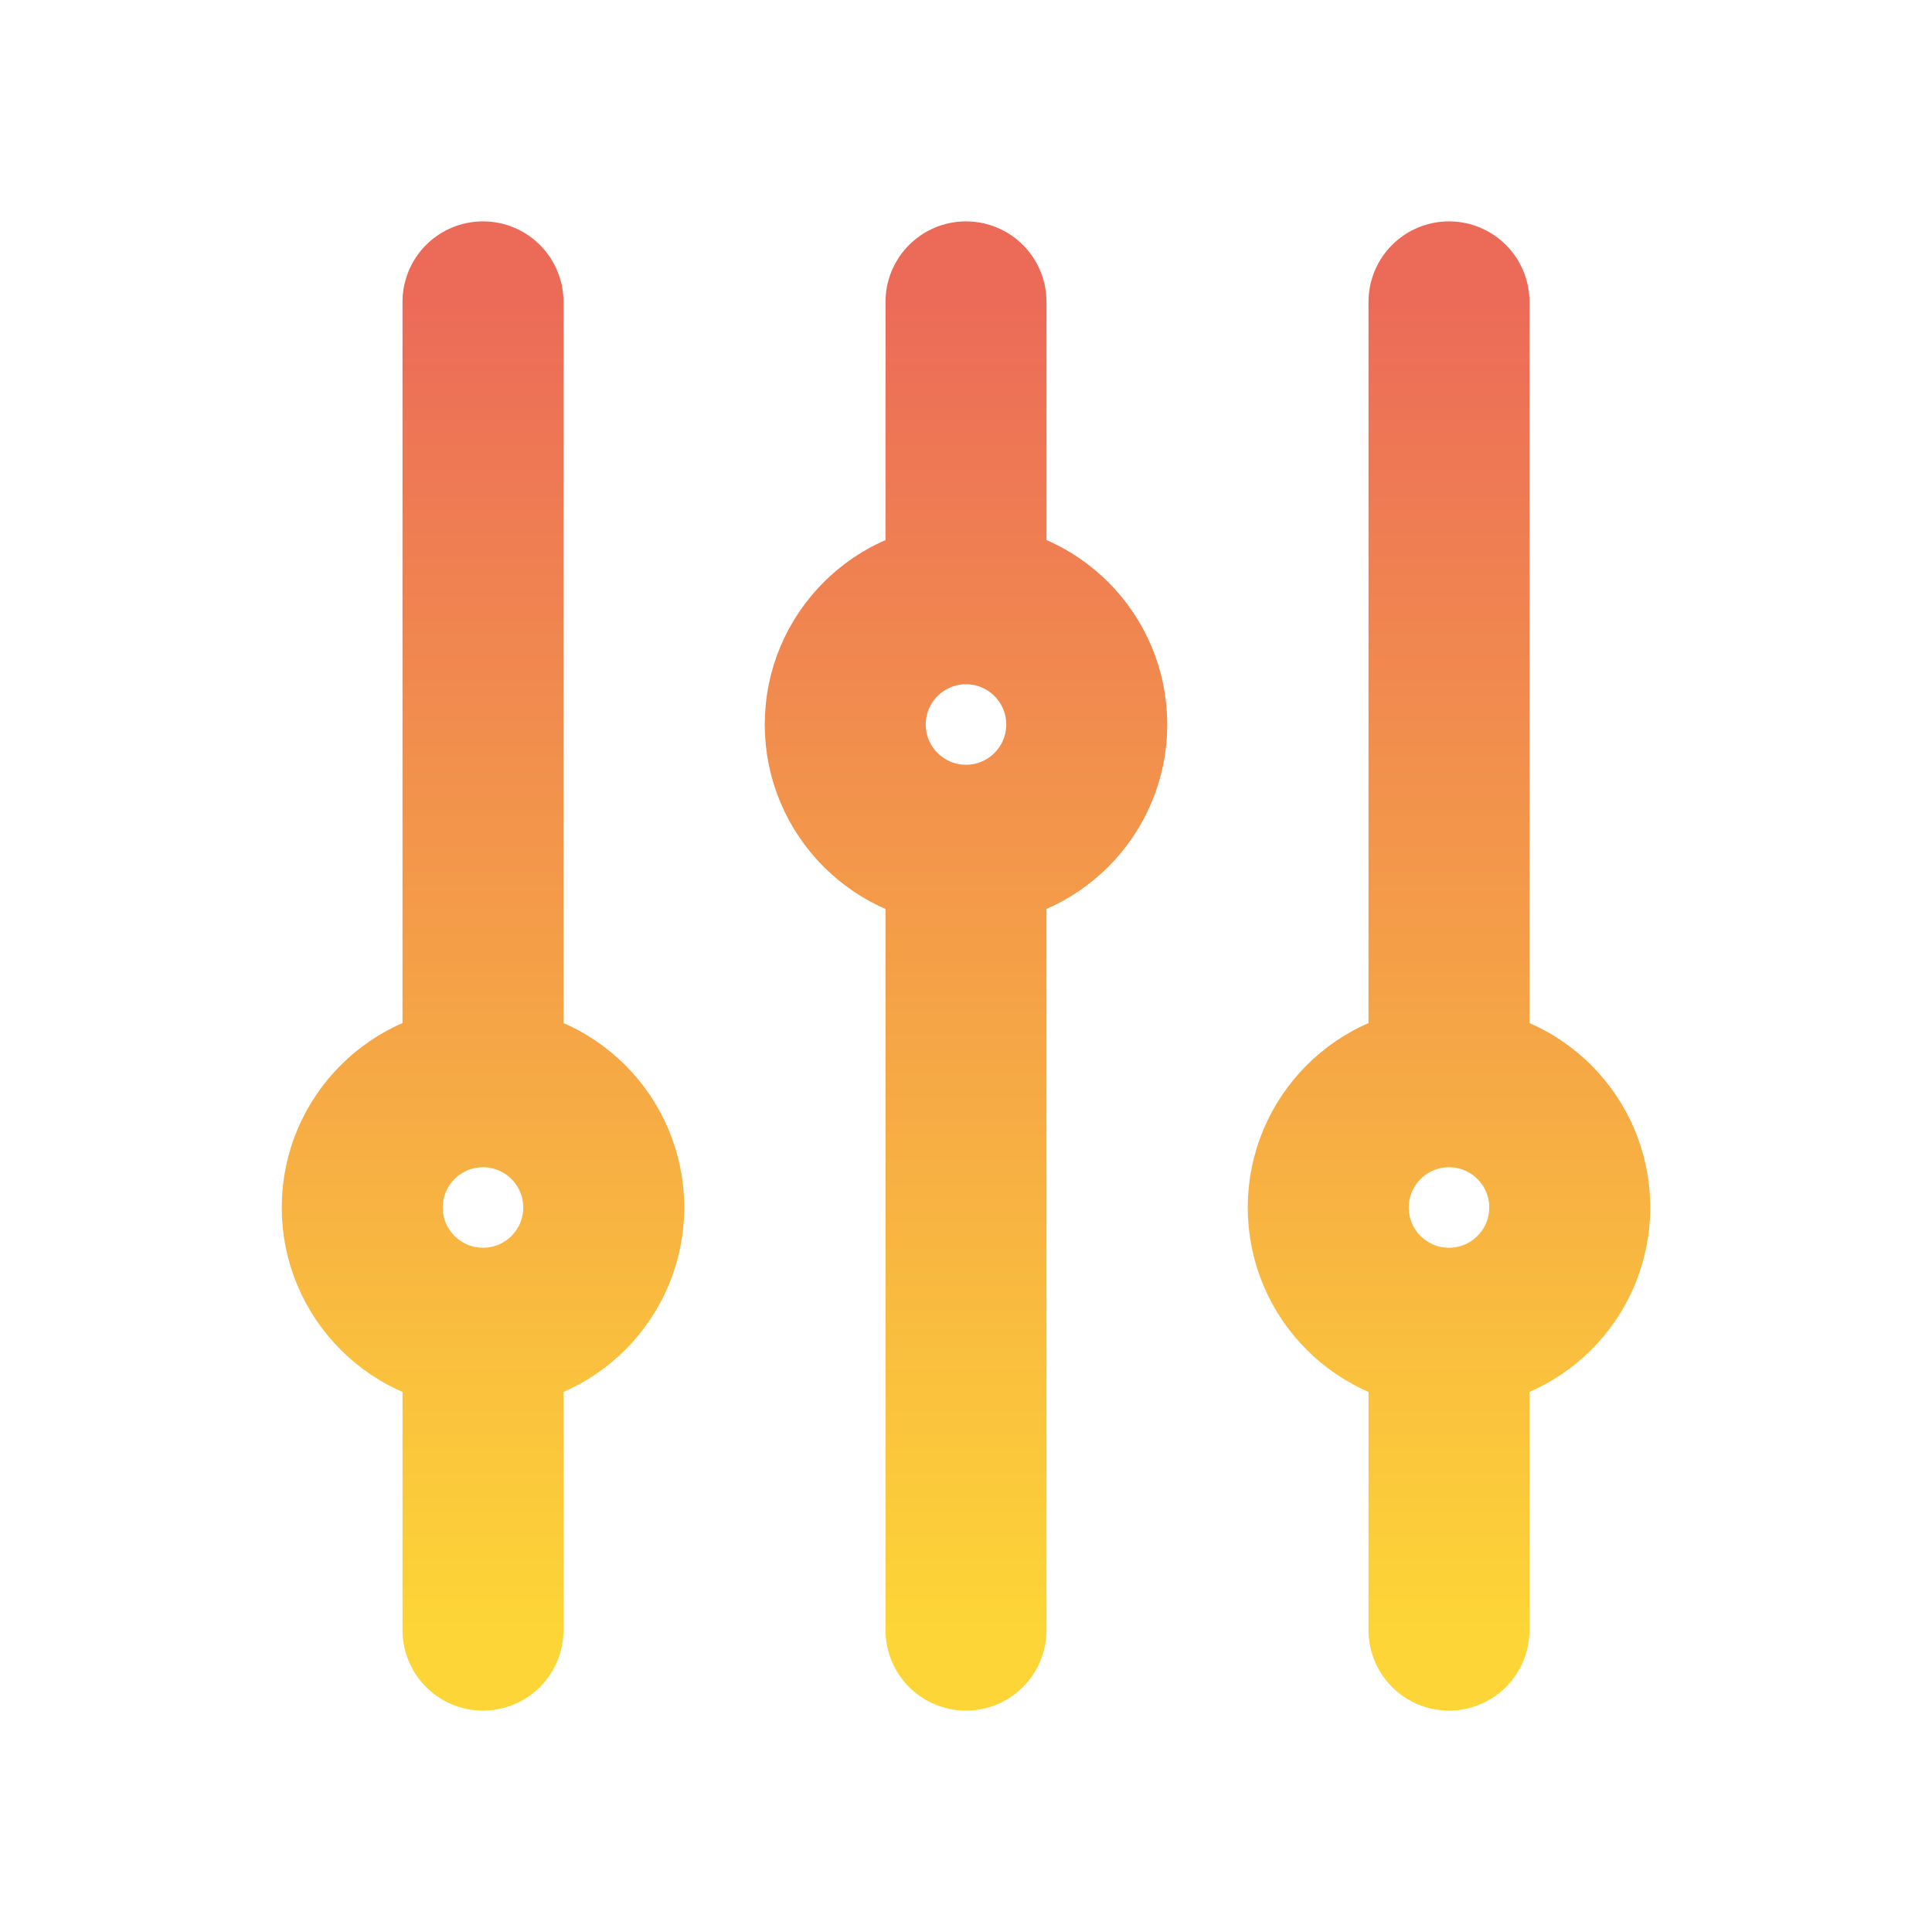 <svg width="24" height="24" viewBox="0 0 24 24" fill="none" xmlns="http://www.w3.org/2000/svg">
<path d="M6 13.5L6 3.75M6 13.5C6.828 13.5 7.5 14.172 7.5 15C7.5 15.828 6.828 16.5 6 16.5M6 13.5C5.172 13.5 4.5 14.172 4.5 15C4.5 15.828 5.172 16.5 6 16.5M6 20.25L6 16.5M18 13.5V3.75M18 13.5C18.828 13.5 19.5 14.172 19.5 15C19.5 15.828 18.828 16.5 18 16.5M18 13.5C17.172 13.5 16.5 14.172 16.5 15C16.5 15.828 17.172 16.5 18 16.5M18 20.25L18 16.5M12 7.5V3.75M12 7.5C12.828 7.5 13.5 8.172 13.5 9C13.5 9.828 12.828 10.5 12 10.5M12 7.5C11.172 7.5 10.5 8.172 10.5 9C10.5 9.828 11.172 10.5 12 10.5M12 20.25V10.5" stroke="url(#paint0_linear_141_5493)" stroke-width="2" stroke-linecap="round" stroke-linejoin="round"/>
<defs>
<linearGradient id="paint0_linear_141_5493" x1="12" y1="3.75" x2="12" y2="20.25" gradientUnits="userSpaceOnUse">
<stop stop-color="#EC6B58"/>
<stop offset="1" stop-color="#FDD537"/>
</linearGradient>
</defs>
</svg>
